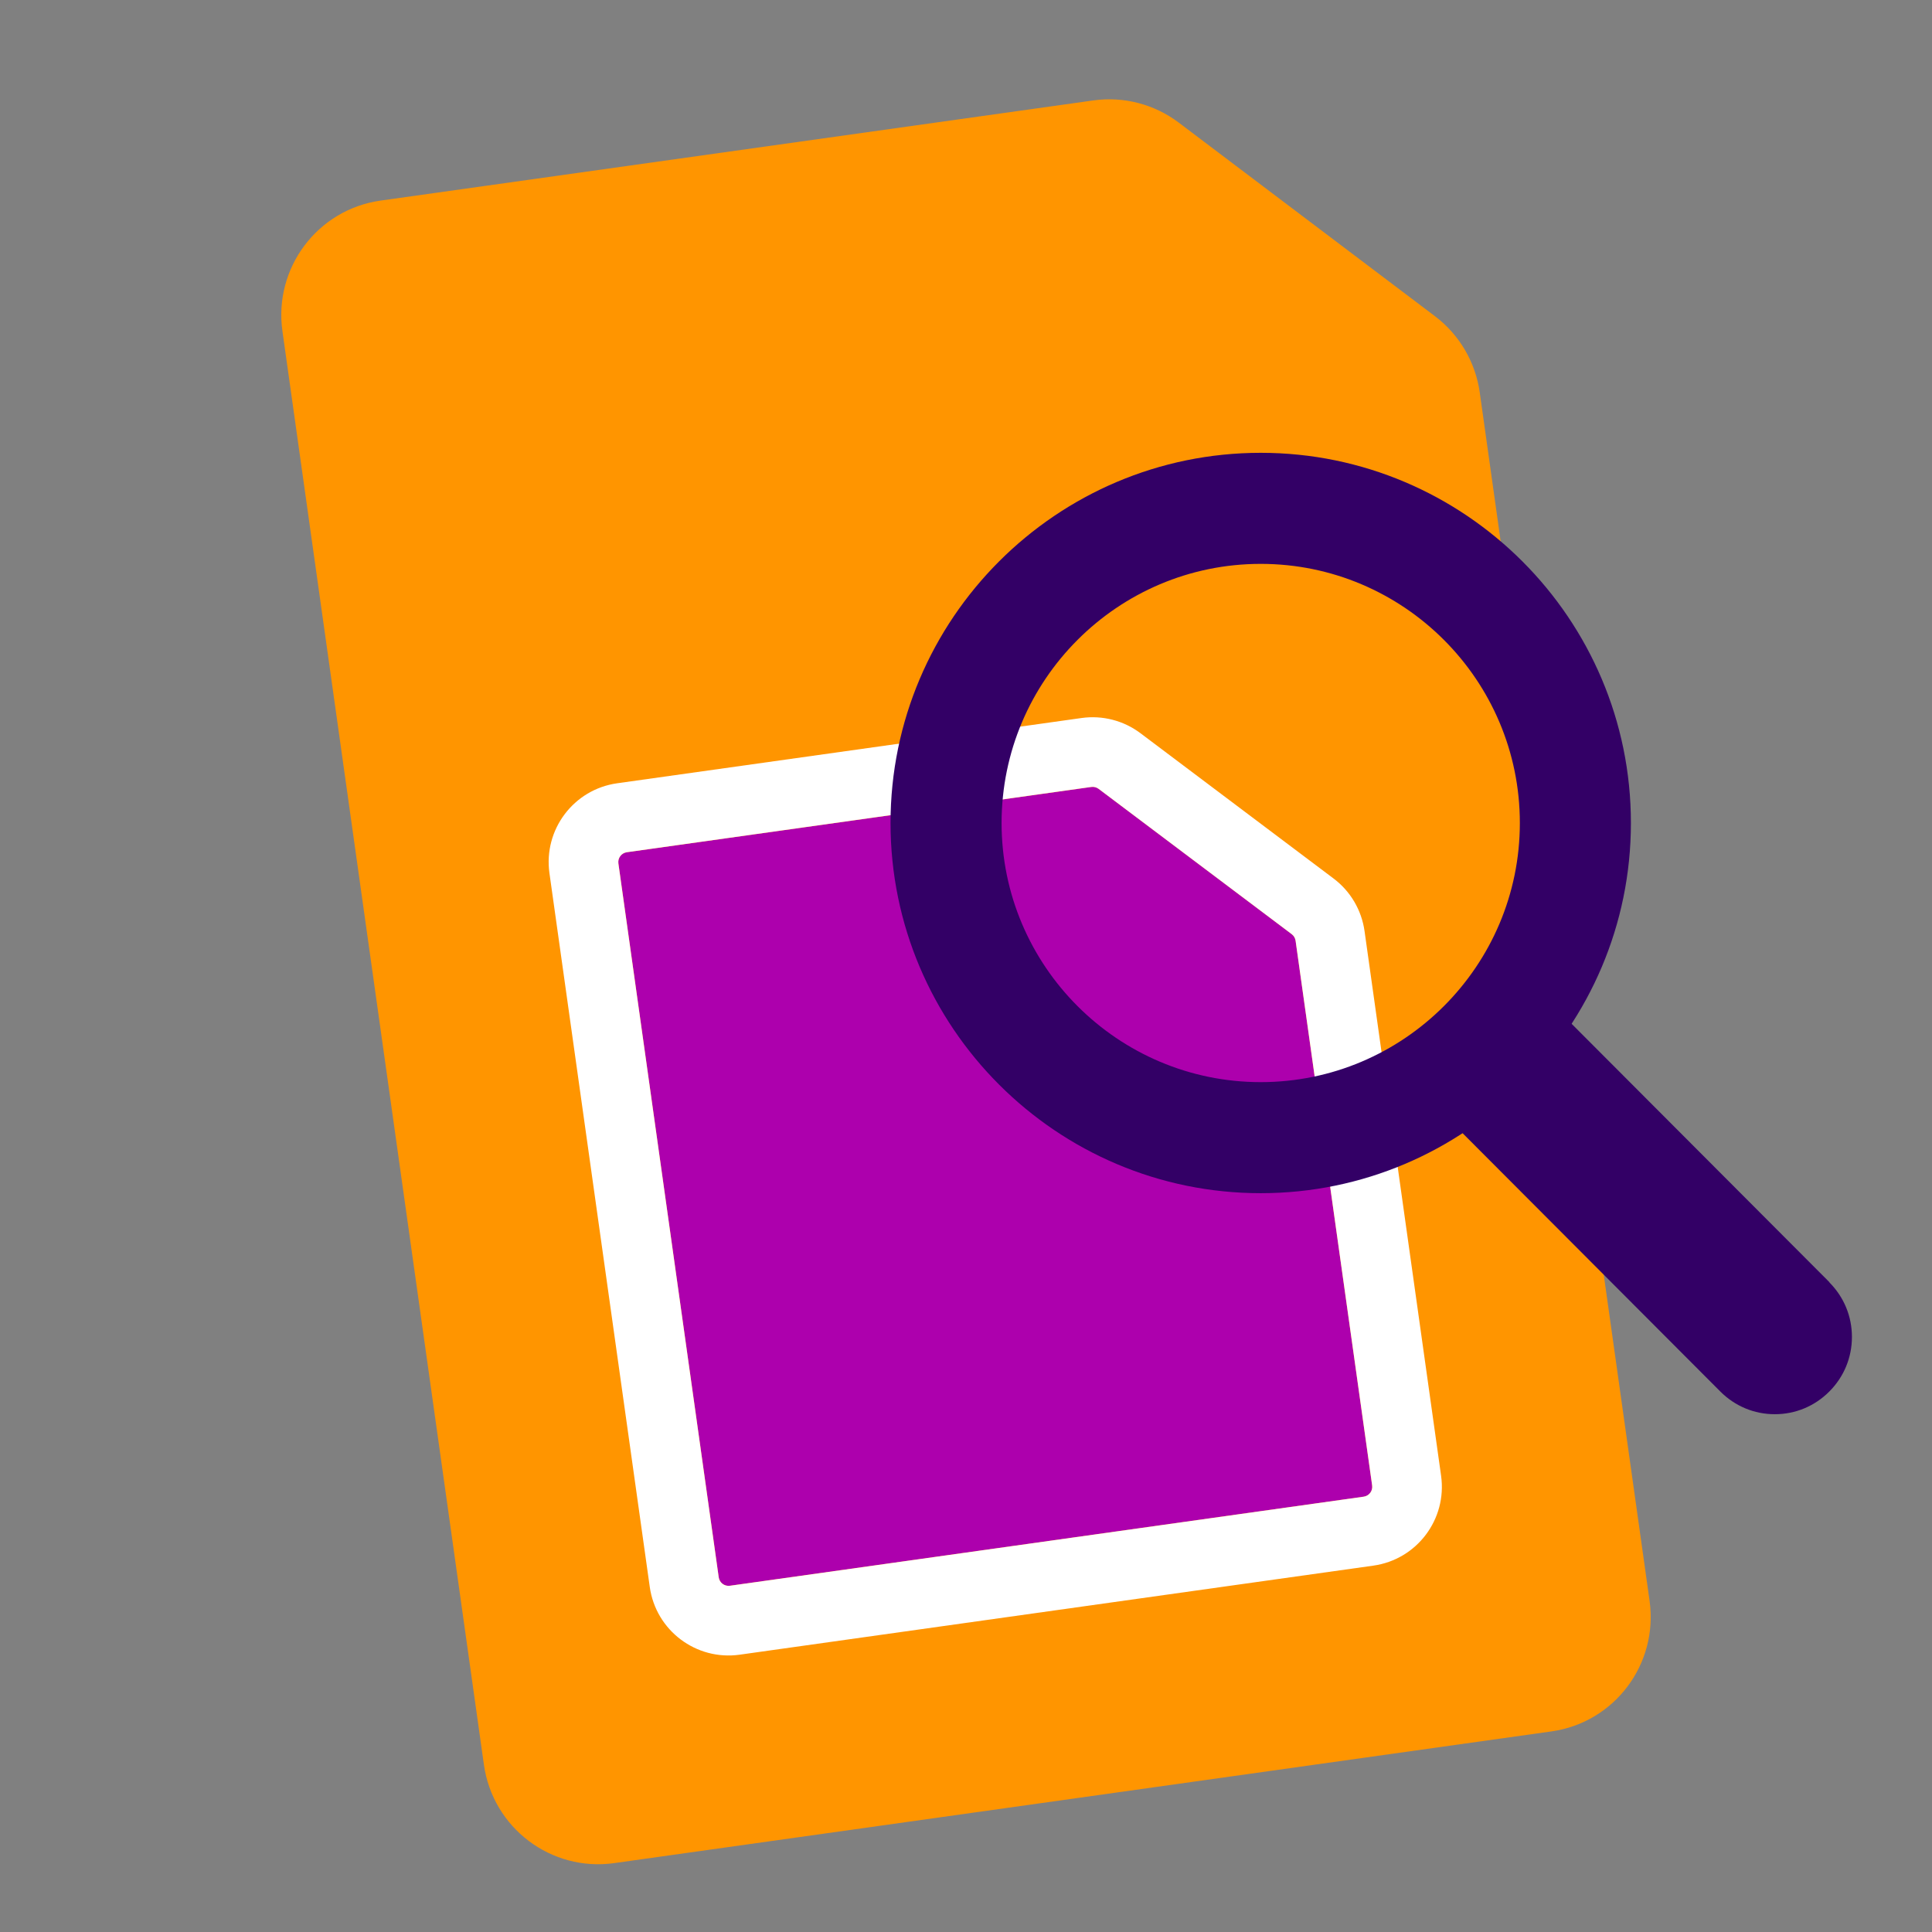 <svg width="128" height="128" viewBox="0 0 128 128" fill="none" xmlns="http://www.w3.org/2000/svg">
<rect x="0" y="0" width="128" height="128" fill="#808080" stroke="none"/>
<path fill-rule="evenodd" clip-rule="evenodd" d="M95.067 20.947C96.686 22.17 97.754 23.988 98.037 26L109.289 106.06C109.877 110.25 106.967 114.122 102.788 114.71L40.693 123.436C36.514 124.024 32.648 121.103 32.06 116.913L18.712 21.94C18.123 17.75 21.034 13.878 25.212 13.29L72.433 6.654C74.44 6.372 76.477 6.901 78.096 8.124L95.067 20.947Z" fill="#FF9500"/>
<path d="M85.836 62.325L90.908 98.415C90.959 98.775 90.707 99.109 90.347 99.159L48.361 105.06C48 105.111 47.667 104.859 47.617 104.499L40.97 57.206C40.919 56.846 41.17 56.513 41.531 56.462L72.299 52.138C72.472 52.114 72.647 52.159 72.787 52.264L85.579 61.89C85.719 61.995 85.811 62.151 85.836 62.325Z" fill="#AD00AD"/>
<path fill-rule="evenodd" clip-rule="evenodd" d="M90.404 61.683L95.476 97.773C95.881 100.656 93.872 103.322 90.989 103.727L49.003 109.628C46.12 110.033 43.454 108.024 43.049 105.141L36.402 57.849C35.997 54.965 38.006 52.299 40.889 51.894L71.657 47.57C73.04 47.376 74.444 47.738 75.56 48.578C75.56 48.578 75.56 48.578 75.56 48.578L88.353 58.204C89.471 59.045 90.209 60.297 90.404 61.683ZM72.787 52.264C72.647 52.159 72.472 52.114 72.299 52.138L41.531 56.462C41.17 56.513 40.919 56.846 40.97 57.206L47.617 104.499C47.667 104.859 48 105.111 48.361 105.06L90.347 99.159C90.707 99.108 90.959 98.775 90.908 98.415L85.836 62.325C85.811 62.151 85.719 61.995 85.579 61.89L72.787 52.264Z" fill="white"/>
<path d="M121.213 84.957L99.982 63.678L98.807 65.316C97.445 67.227 95.981 68.712 94.448 69.701L92.678 70.845L113.977 92.193C114.948 93.166 116.225 93.695 117.587 93.695C118.949 93.695 120.226 93.166 121.196 92.193C122.167 91.22 122.695 89.94 122.695 88.575C122.695 87.21 122.167 85.93 121.196 84.957H121.213Z" fill="#330066"/>
<g clip-path="url(#clip0_489_4208)">
<path d="M83.526 79.052C70 79.052 59 68.04 59 54.526C59 41.012 70 30 83.526 30C97.052 30 108.052 41 108.052 54.526C108.052 68.052 97.052 79.052 83.526 79.052ZM83.526 37.358C74.059 37.358 66.358 45.059 66.358 54.526C66.358 63.993 74.059 71.694 83.526 71.694C92.993 71.694 100.694 63.993 100.694 54.526C100.694 45.059 92.993 37.358 83.526 37.358Z" fill="#330066"/>
</g>
<defs>
<clipPath id="clip0_489_4208">
<rect width="49.052" height="49.052" fill="white" transform="translate(59 30)"/>
</clipPath>
</defs>
</svg>
